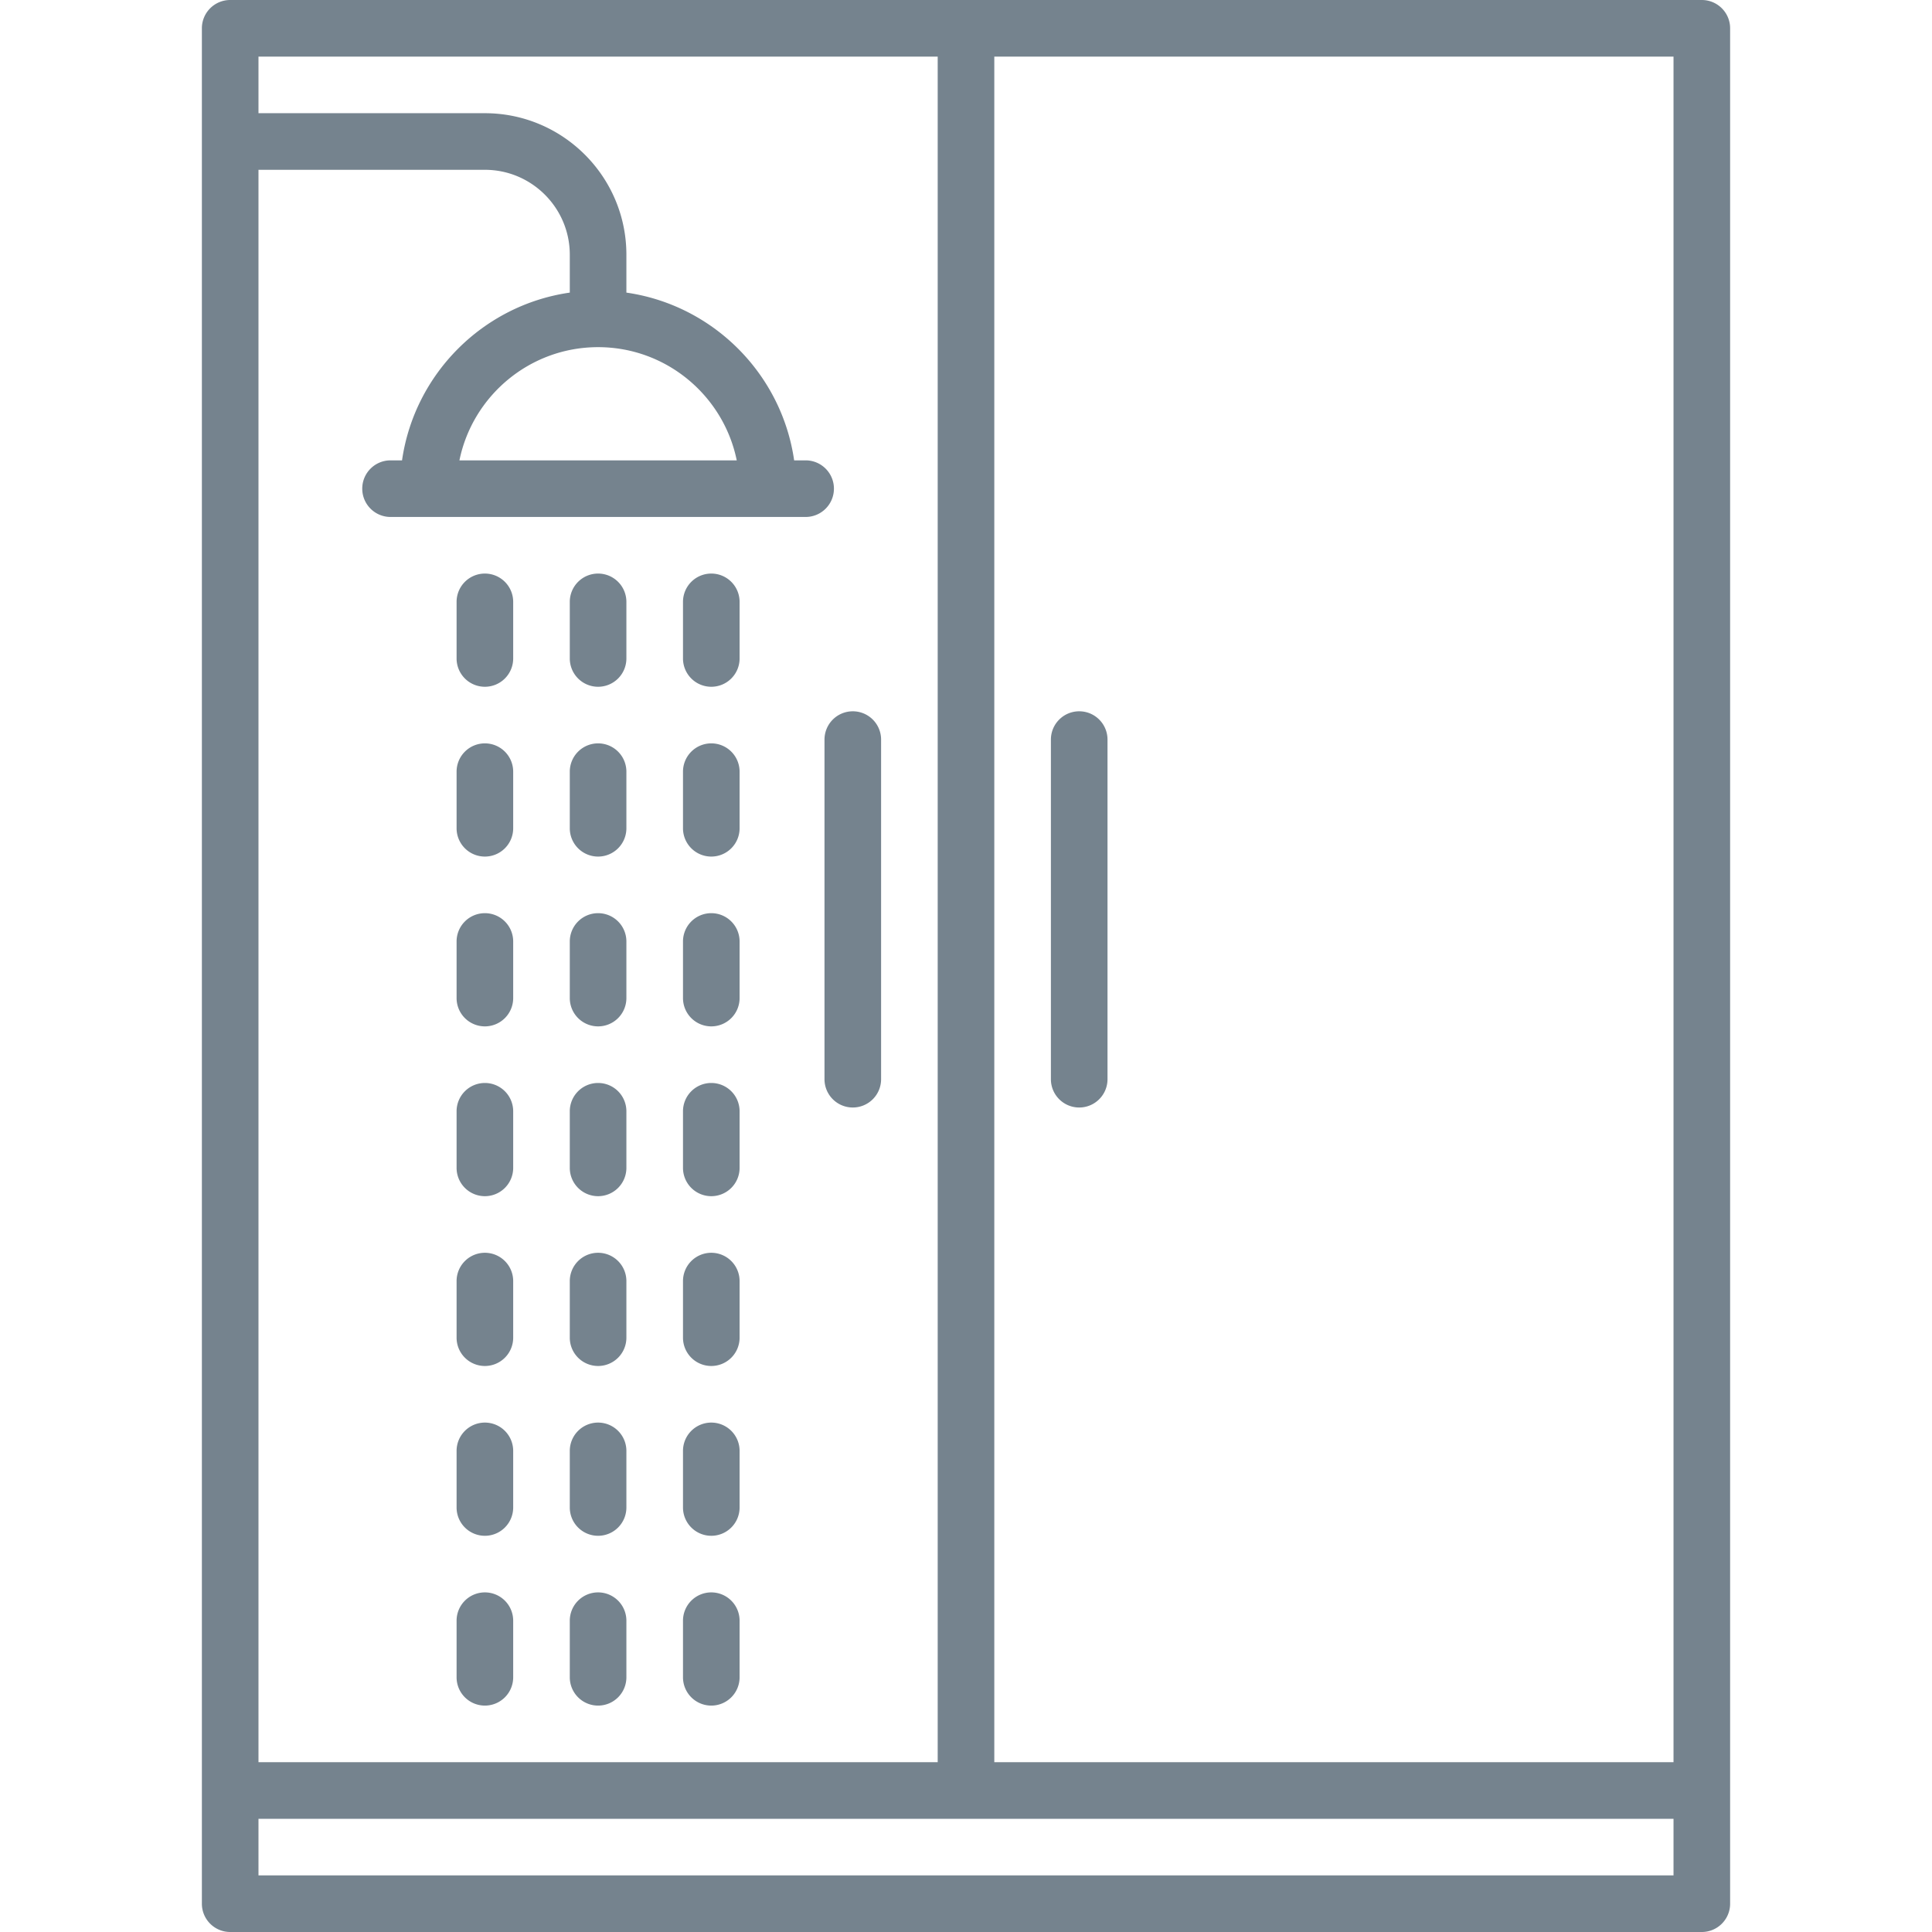 <svg xmlns="http://www.w3.org/2000/svg" version="1.1" xmlns:xlink="http://www.w3.org/1999/xlink" width="512" height="512" x="0" y="0" viewBox="0 0 512 512" style="enable-background:new 0 0 512 512" xml:space="preserve" class=""><g><path d="M451 0H61a7.5 7.5 0 0 0-7.5 7.5v497A7.5 7.5 0 0 0 61 512h390c4.143 0 7.5-3.357 7.5-7.5V7.5c0-4.143-3.357-7.5-7.5-7.5zM68.5 45h60c12.407 0 22.5 10.094 22.5 22.5v10.044c-22.956 3.299-41.157 21.5-44.456 44.456H103.5c-4.142 0-7.5 3.357-7.5 7.5s3.358 7.5 7.5 7.5h110c4.142 0 7.5-3.357 7.5-7.5s-3.358-7.5-7.5-7.5h-3.044c-3.299-22.956-21.5-41.157-44.456-44.456V67.5c0-20.678-16.822-37.5-37.5-37.5h-60V15h180v452h-180V45zm90 47c18.11 0 33.261 12.904 36.745 30h-73.491c3.485-17.096 18.636-30 36.746-30zm285 405h-375v-15h375v15zm0-30h-180V15h180v452z" fill="#75838e" opacity="1" data-original="#000000" class=""></path><path d="M286 188.5a7.499 7.499 0 0 0-7.5 7.5v90c0 4.143 3.357 7.5 7.5 7.5s7.5-3.357 7.5-7.5v-90c0-4.143-3.357-7.5-7.5-7.5zM226 188.5a7.5 7.5 0 0 0-7.5 7.5v90a7.5 7.5 0 0 0 7.5 7.5 7.5 7.5 0 0 0 7.5-7.5v-90a7.5 7.5 0 0 0-7.5-7.5zM158.5 152a7.5 7.5 0 0 0-7.5 7.5v15a7.5 7.5 0 0 0 7.5 7.5 7.5 7.5 0 0 0 7.5-7.5v-15a7.5 7.5 0 0 0-7.5-7.5zM128.5 152a7.5 7.5 0 0 0-7.5 7.5v15a7.5 7.5 0 0 0 7.5 7.5 7.5 7.5 0 0 0 7.5-7.5v-15a7.5 7.5 0 0 0-7.5-7.5zM188.5 152a7.5 7.5 0 0 0-7.5 7.5v15a7.5 7.5 0 0 0 7.5 7.5 7.5 7.5 0 0 0 7.5-7.5v-15a7.5 7.5 0 0 0-7.5-7.5zM158.5 197a7.5 7.5 0 0 0-7.5 7.5v15a7.5 7.5 0 0 0 7.5 7.5 7.5 7.5 0 0 0 7.5-7.5v-15a7.5 7.5 0 0 0-7.5-7.5zM128.5 197a7.5 7.5 0 0 0-7.5 7.5v15a7.5 7.5 0 0 0 7.5 7.5 7.5 7.5 0 0 0 7.5-7.5v-15a7.5 7.5 0 0 0-7.5-7.5zM188.5 197a7.5 7.5 0 0 0-7.5 7.5v15a7.5 7.5 0 0 0 7.5 7.5 7.5 7.5 0 0 0 7.5-7.5v-15a7.5 7.5 0 0 0-7.5-7.5zM158.5 242a7.5 7.5 0 0 0-7.5 7.5v15a7.5 7.5 0 0 0 7.5 7.5 7.5 7.5 0 0 0 7.5-7.5v-15a7.5 7.5 0 0 0-7.5-7.5zM128.5 242a7.5 7.5 0 0 0-7.5 7.5v15a7.5 7.5 0 0 0 7.5 7.5 7.5 7.5 0 0 0 7.5-7.5v-15a7.5 7.5 0 0 0-7.5-7.5zM188.5 242a7.5 7.5 0 0 0-7.5 7.5v15a7.5 7.5 0 0 0 7.5 7.5 7.5 7.5 0 0 0 7.5-7.5v-15a7.5 7.5 0 0 0-7.5-7.5zM158.5 287a7.5 7.5 0 0 0-7.5 7.5v15a7.5 7.5 0 0 0 7.5 7.5 7.5 7.5 0 0 0 7.5-7.5v-15a7.5 7.5 0 0 0-7.5-7.5zM128.5 287a7.5 7.5 0 0 0-7.5 7.5v15a7.5 7.5 0 0 0 7.5 7.5 7.5 7.5 0 0 0 7.5-7.5v-15a7.5 7.5 0 0 0-7.5-7.5zM188.5 287a7.5 7.5 0 0 0-7.5 7.5v15a7.5 7.5 0 0 0 7.5 7.5 7.5 7.5 0 0 0 7.5-7.5v-15a7.5 7.5 0 0 0-7.5-7.5zM158.5 332a7.5 7.5 0 0 0-7.5 7.5v15a7.5 7.5 0 0 0 7.5 7.5 7.5 7.5 0 0 0 7.5-7.5v-15a7.5 7.5 0 0 0-7.5-7.5zM128.5 332a7.5 7.5 0 0 0-7.5 7.5v15a7.5 7.5 0 0 0 7.5 7.5 7.5 7.5 0 0 0 7.5-7.5v-15a7.5 7.5 0 0 0-7.5-7.5zM188.5 332a7.5 7.5 0 0 0-7.5 7.5v15a7.5 7.5 0 0 0 7.5 7.5 7.5 7.5 0 0 0 7.5-7.5v-15a7.5 7.5 0 0 0-7.5-7.5zM158.5 377a7.5 7.5 0 0 0-7.5 7.5v15a7.5 7.5 0 0 0 7.5 7.5 7.5 7.5 0 0 0 7.5-7.5v-15a7.5 7.5 0 0 0-7.5-7.5zM128.5 377a7.5 7.5 0 0 0-7.5 7.5v15a7.5 7.5 0 0 0 7.5 7.5 7.5 7.5 0 0 0 7.5-7.5v-15a7.5 7.5 0 0 0-7.5-7.5zM188.5 377a7.5 7.5 0 0 0-7.5 7.5v15a7.5 7.5 0 0 0 7.5 7.5 7.5 7.5 0 0 0 7.5-7.5v-15a7.5 7.5 0 0 0-7.5-7.5zM158.5 422a7.5 7.5 0 0 0-7.5 7.5v15a7.5 7.5 0 0 0 7.5 7.5 7.5 7.5 0 0 0 7.5-7.5v-15a7.5 7.5 0 0 0-7.5-7.5zM128.5 422a7.5 7.5 0 0 0-7.5 7.5v15a7.5 7.5 0 0 0 7.5 7.5 7.5 7.5 0 0 0 7.5-7.5v-15a7.5 7.5 0 0 0-7.5-7.5zM188.5 422a7.5 7.5 0 0 0-7.5 7.5v15a7.5 7.5 0 0 0 7.5 7.5 7.5 7.5 0 0 0 7.5-7.5v-15a7.5 7.5 0 0 0-7.5-7.5z" fill="#75838e" opacity="1" data-original="#000000" class=""></path></g></svg>
